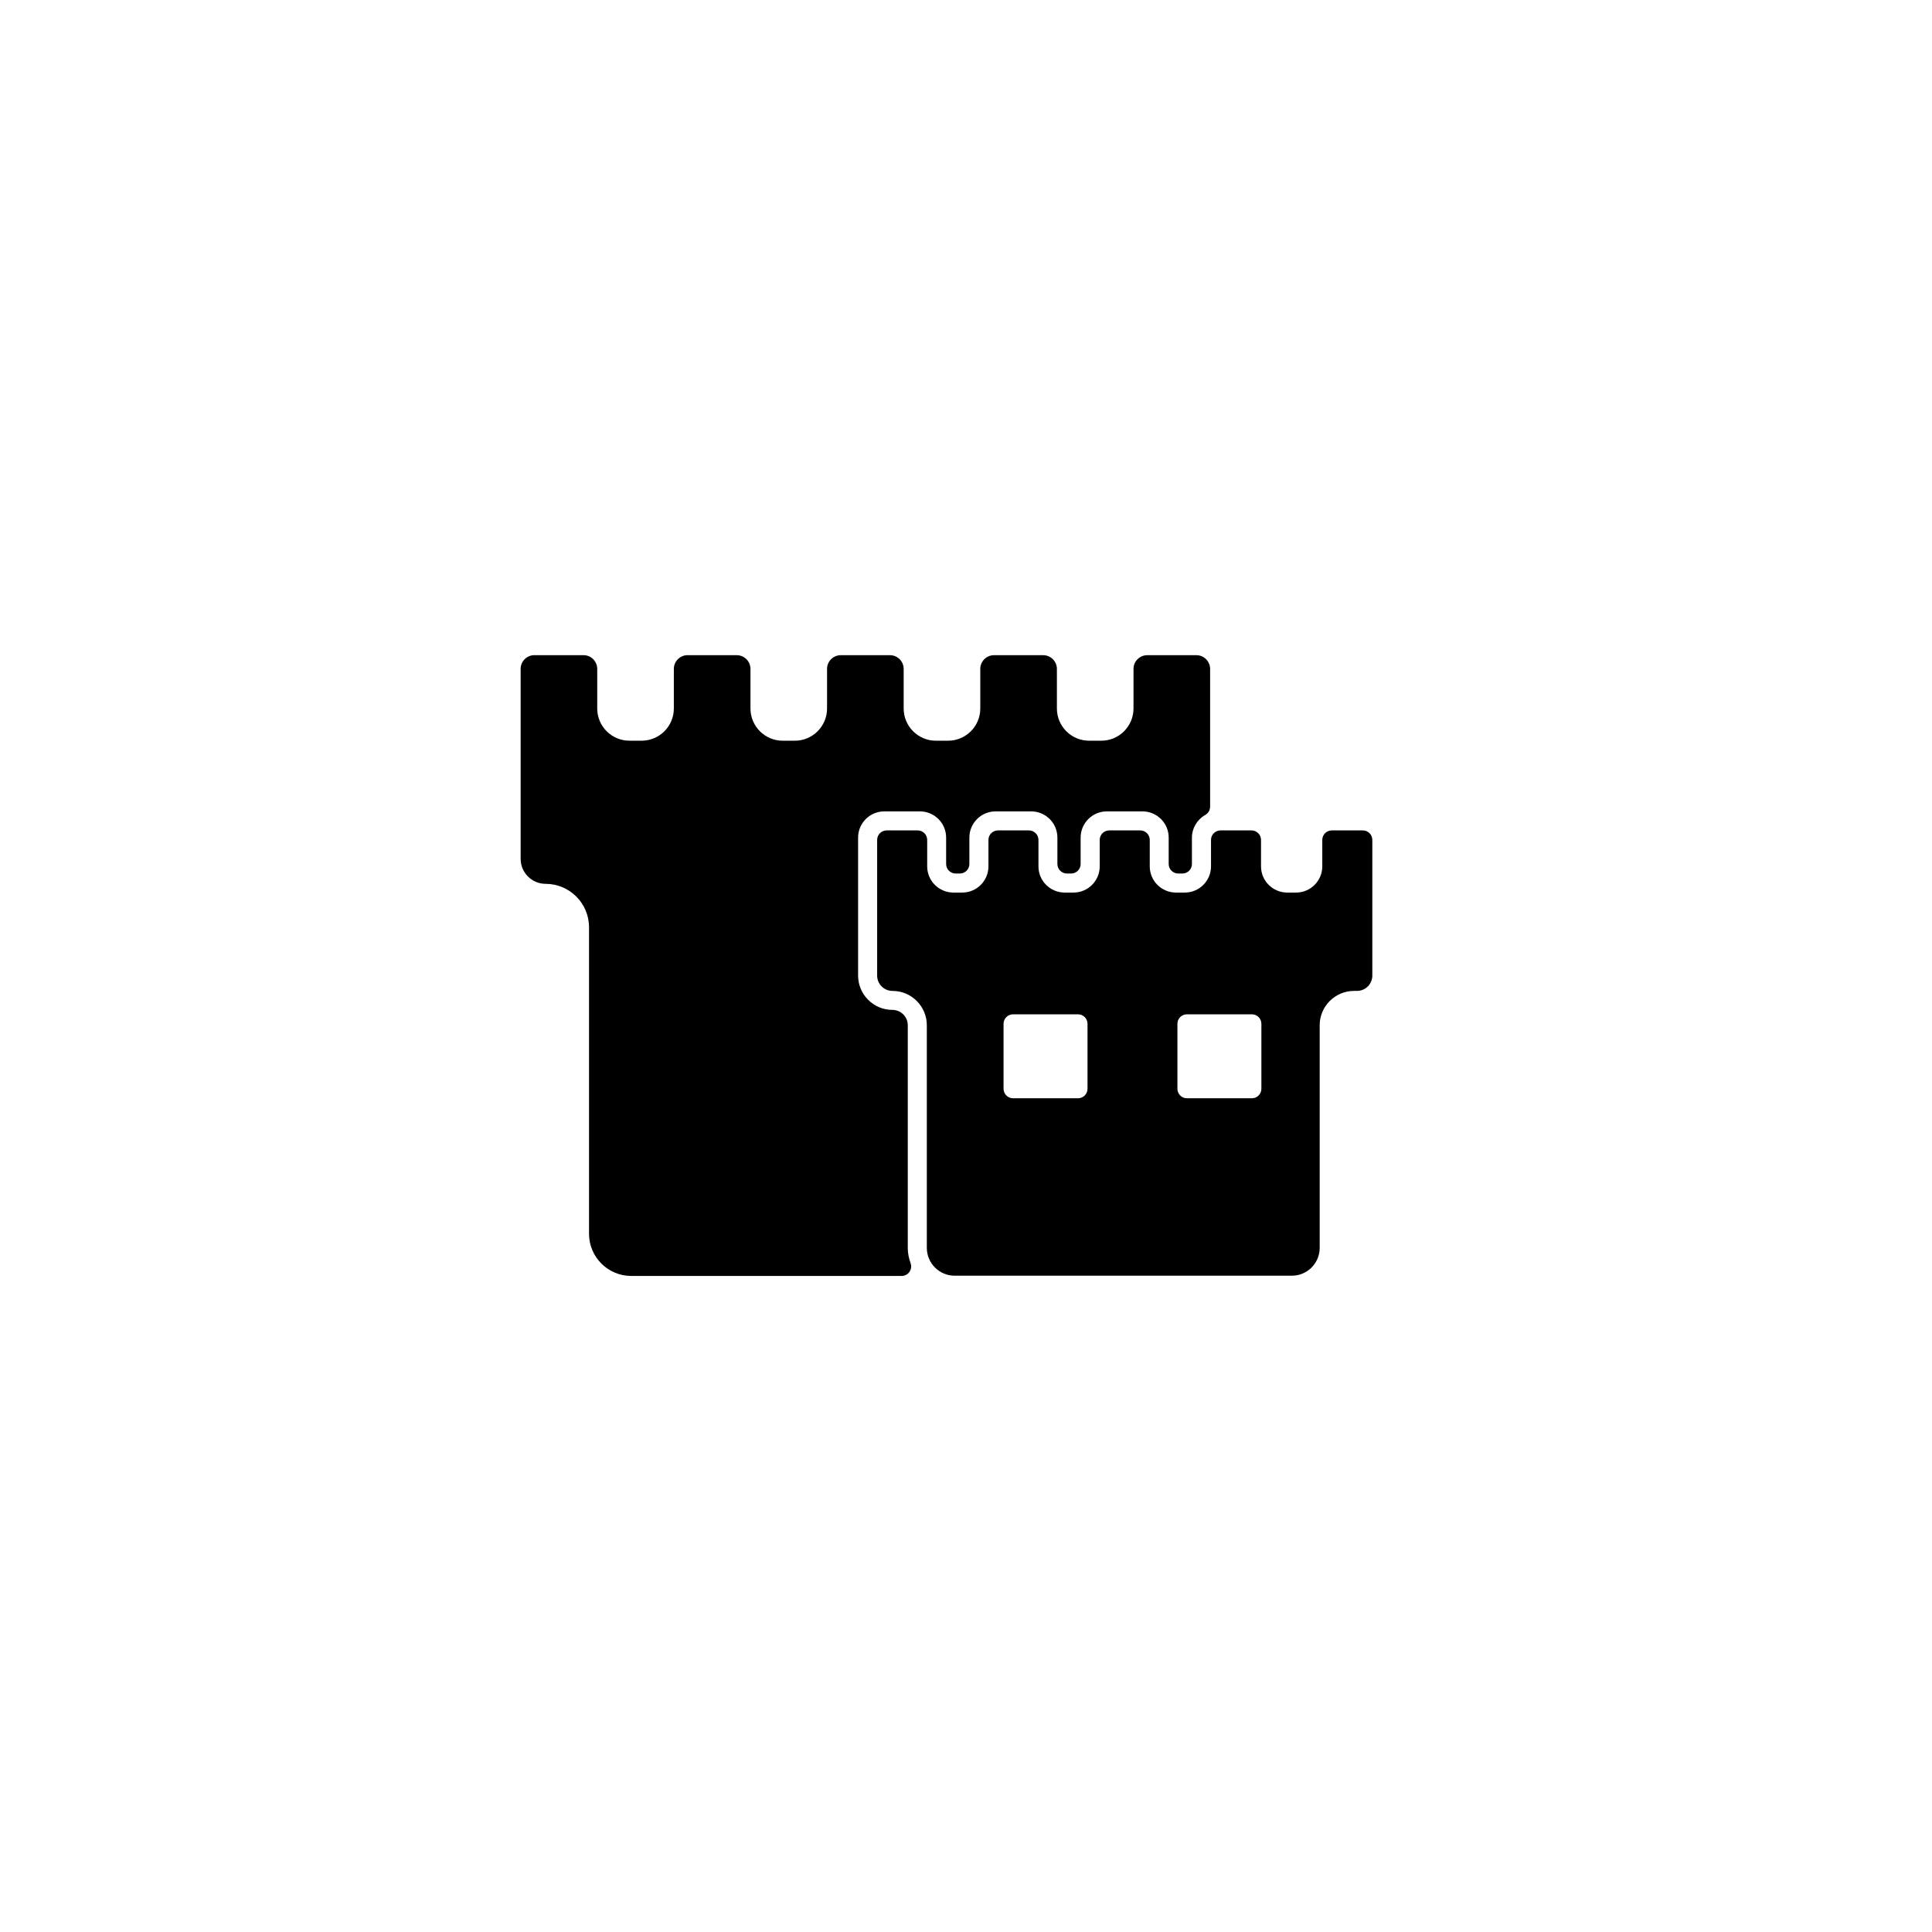 <?xml version="1.0" encoding="UTF-8"?>
<!-- Uploaded to: ICON Repo, www.svgrepo.com, Generator: ICON Repo Mixer Tools -->
<svg fill="#000000" width="800px" height="800px" version="1.1" viewBox="144 144 512 512" xmlns="http://www.w3.org/2000/svg">
 <g>
  <path d="m505.16 364.07h-8.223c-1.391 0-2.519 1.125-2.519 2.519v7.008c0 3.828-3.113 6.941-6.941 6.941h-2.348c-3.832 0-6.945-3.113-6.945-6.941v-7.008c0-1.391-1.125-2.519-2.519-2.519h-8.215c-1.391 0-2.519 1.125-2.519 2.519v7.008c0 3.828-3.113 6.941-6.945 6.941h-2.348c-3.828 0-6.941-3.113-6.941-6.941v-7.008c0-1.391-1.125-2.519-2.519-2.519h-8.223c-1.391 0-2.519 1.125-2.519 2.519v7.008c0 3.828-3.113 6.941-6.941 6.941h-2.348c-3.832 0-6.945-3.113-6.945-6.941v-7.008c0-1.391-1.125-2.519-2.519-2.519h-8.215c-1.391 0-2.519 1.125-2.519 2.519v7.008c0 3.828-3.113 6.941-6.945 6.941h-2.348c-3.828 0-6.941-3.113-6.941-6.941v-7.008c0-1.391-1.125-2.519-2.519-2.519h-8.223c-1.391 0-2.519 1.125-2.519 2.519v35.949c0 2.238 1.824 4.062 4.062 4.062 5.019 0 9.102 4.082 9.102 9.102v59c0 4.062 3.305 7.371 7.375 7.371h89.367c4.062 0 7.371-3.305 7.371-7.371v-59c0-5.019 4.082-9.102 9.105-9.102h0.781c2.238 0 4.062-1.824 4.062-4.062v-35.949c0.004-1.395-1.125-2.519-2.516-2.519zm-29.398 48.734c1.391 0 2.519 1.125 2.519 2.519v17.211c0 1.391-1.125 2.519-2.519 2.519h-17.215c-1.391 0-2.519-1.125-2.519-2.519v-17.211c0-1.391 1.125-2.519 2.519-2.519zm-63.289 0h17.211c1.391 0 2.519 1.125 2.519 2.519v17.211c0 1.391-1.125 2.519-2.519 2.519h-17.211c-1.391 0-2.519-1.125-2.519-2.519v-17.211c0-1.395 1.125-2.519 2.519-2.519z"/>
  <path d="m384.57 474.7v-59.004c0-2.238-1.824-4.062-4.062-4.062-5.019 0-9.102-4.082-9.102-9.102v-36.562c0-3.832 3.113-6.945 6.941-6.945h9.445c3.832 0 6.945 3.113 6.945 6.945v7c0 1.391 1.125 2.519 2.519 2.519h1.121c1.391 0 2.519-1.125 2.519-2.519v-7c0-3.832 3.113-6.945 6.941-6.945h9.445c3.828 0 6.941 3.113 6.941 6.945v7c0 1.391 1.125 2.519 2.519 2.519h1.121c1.391 0 2.519-1.125 2.519-2.519v-7c0-3.832 3.113-6.945 6.941-6.945h9.453c3.828 0 6.941 3.113 6.941 6.945v7c0 1.391 1.125 2.519 2.519 2.519h1.121c1.391 0 2.519-1.125 2.519-2.519v-7c0-2.465 1.359-4.766 3.547-6.012 0.789-0.449 1.273-1.285 1.273-2.188v-36.496c0-2.012-1.633-3.644-3.644-3.644h-13.008c-2.012 0-3.652 1.633-3.652 3.644v10.488c0 4.707-3.828 8.535-8.531 8.535h-3.238c-4.703 0-8.531-3.828-8.531-8.535v-10.488c0-2.012-1.637-3.644-3.652-3.644h-13.008c-2.012 0-3.644 1.633-3.644 3.644v10.488c0 4.707-3.828 8.535-8.535 8.535h-3.234c-4.707 0-8.535-3.828-8.535-8.535v-10.488c0-2.012-1.633-3.644-3.644-3.644h-13.008c-2.012 0-3.652 1.633-3.652 3.644v10.488c0 4.707-3.828 8.535-8.531 8.535h-3.227c-4.707 0-8.535-3.828-8.535-8.535v-10.488c0-2.012-1.637-3.644-3.652-3.644l-13.004-0.004c-2.012 0-3.652 1.633-3.652 3.644v10.488c0 4.707-3.828 8.535-8.535 8.535h-3.234c-4.707 0-8.535-3.828-8.535-8.535v-10.488c0-2.012-1.633-3.644-3.644-3.644h-13.008c-2.012 0-3.644 1.633-3.644 3.644v50.336c0 3.652 2.965 6.621 6.617 6.621 6.348 0 11.508 5.16 11.508 11.508v81.23c0 6.16 5.012 11.172 11.172 11.172h71.676c0.816 0 1.586-0.398 2.055-1.062 0.473-0.668 0.59-1.52 0.32-2.293-0.512-1.441-0.758-2.781-0.758-4.082z"/>
 </g>
</svg>